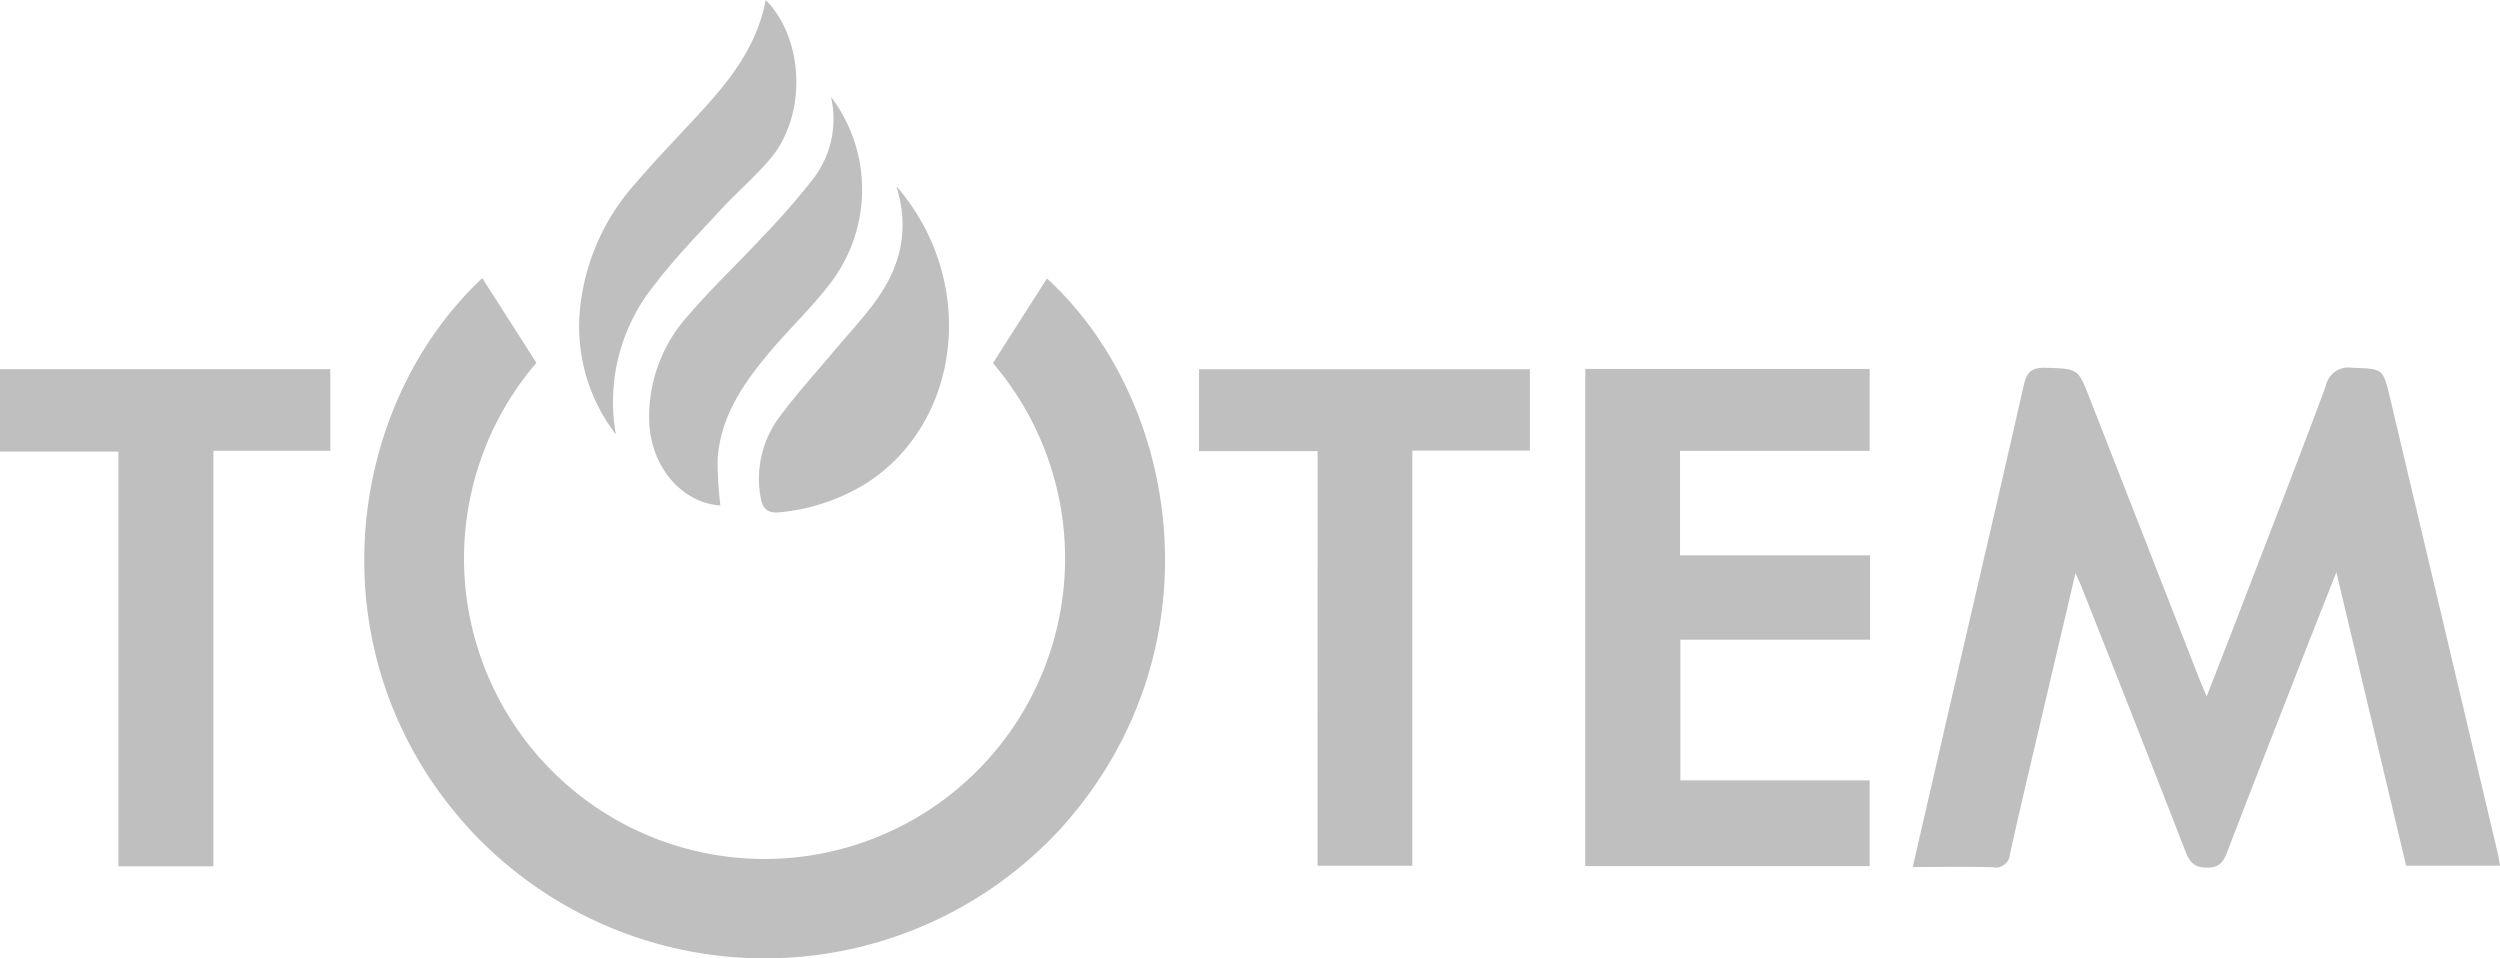 <?xml version="1.0" encoding="UTF-8"?>
<svg xmlns="http://www.w3.org/2000/svg" xmlns:xlink="http://www.w3.org/1999/xlink" id="Groupe_4824" data-name="Groupe 4824" width="226.876" height="86.975" viewBox="0 0 226.876 86.975">
  <defs>
    <clipPath id="clip-path">
      <rect id="Rectangle_2486" data-name="Rectangle 2486" width="226.876" height="86.975" fill="#bfbfbf"></rect>
    </clipPath>
  </defs>
  <g id="Groupe_4823" data-name="Groupe 4823" transform="translate(0 0)" clip-path="url(#clip-path)">
    <path id="Tracé_5169" data-name="Tracé 5169" d="M82.9,27.439,87.8,19.76c12.306,11.311,15.642,33.986,1.271,49.9a36.493,36.493,0,0,1-53.321.457c-14.638-15.554-11.938-38.414.8-50.386l4.916,7.686a27.273,27.273,0,1,0,41.422.019" transform="translate(7.214 5.508)" fill="#bfbfbf"></path>
    <path id="Tracé_5170" data-name="Tracé 5170" d="M135.705,71.4c1.364-5.922,2.672-11.625,3.99-17.324,2.031-8.788,4.091-17.567,6.075-26.364.272-1.207.7-1.665,2.006-1.619,2.9.1,2.914.02,3.964,2.708q4.95,12.656,9.889,25.314c.2.507.417,1.005.751,1.807,1.044-2.689,1.978-5.079,2.9-7.474,2.65-6.891,5.334-13.77,7.907-20.69a2.092,2.092,0,0,1,2.4-1.664c2.765.1,2.788.019,3.419,2.677q4.916,20.739,9.812,41.483c.069.293.109.592.187,1.022h-8.527c-2.07-8.708-4.146-17.445-6.329-26.63-1.086,2.755-2.025,5.119-2.95,7.489-2.314,5.93-4.637,11.857-6.917,17.8-.353.922-.659,1.522-1.875,1.522-1.265,0-1.618-.617-2-1.6q-4.651-11.949-9.377-23.868c-.127-.321-.279-.632-.556-1.259-1.1,4.691-2.132,9.066-3.157,13.442-.94,4.014-1.9,8.024-2.788,12.048a1.293,1.293,0,0,1-1.55,1.2c-2.341-.063-4.685-.02-7.265-.02" transform="translate(37.877 7.283)" fill="#bfbfbf"></path>
    <path id="Tracé_5171" data-name="Tracé 5171" d="M112.472,26.176H138.28v7.432h-17.21v9.486h17.246v7.652H121.1V63.513h17.18v7.781H112.472Z" transform="translate(31.393 7.306)" fill="#bfbfbf"></path>
    <path id="Tracé_5172" data-name="Tracé 5172" d="M19.367,71.306H10.745V33.672H0V26.189H29.973V33.6H19.367Z" transform="translate(0 7.31)" fill="#bfbfbf"></path>
    <path id="Tracé_5173" data-name="Tracé 5173" d="M95.829,33.624H85.068V26.2h30.026v7.38H104.425v37.67h-8.6Z" transform="translate(23.744 7.314)" fill="#bfbfbf"></path>
    <path id="Tracé_5174" data-name="Tracé 5174" d="M62.556,6.863a13.968,13.968,0,0,1-.091,16.971c-1.662,2.181-3.683,4.085-5.455,6.187-2.389,2.832-4.481,5.863-4.737,9.716a32.378,32.378,0,0,0,.251,4.215c-3.431-.2-6.255-3.413-6.457-7.479a13.7,13.7,0,0,1,3.569-9.8c2.084-2.433,4.43-4.641,6.614-6.99a67.019,67.019,0,0,0,4.528-5.161,8.917,8.917,0,0,0,1.778-7.657" transform="translate(12.853 1.916)" fill="#bfbfbf"></path>
    <path id="Tracé_5175" data-name="Tracé 5175" d="M66.317,13.211c7.471,8.6,5.933,21.582-2.907,27.072A18.181,18.181,0,0,1,55.78,42.8c-1.222.143-1.63-.374-1.8-1.442A9.391,9.391,0,0,1,55.822,34c1.461-1.954,3.106-3.772,4.676-5.643,1.213-1.443,2.5-2.827,3.642-4.323,2.37-3.108,3.5-6.532,2.177-10.825" transform="translate(15.029 3.687)" fill="#bfbfbf"></path>
    <path id="Tracé_5176" data-name="Tracé 5176" d="M44.425,39.43a16.033,16.033,0,0,1-3.3-10.943A20.072,20.072,0,0,1,46.316,16.51c1.283-1.517,2.655-2.957,4.01-4.412,3.3-3.542,6.731-6.989,7.69-12.1,3.544,3.6,3.727,10.527.4,14.43-1.419,1.664-3.094,3.1-4.578,4.714-2,2.171-4.08,4.293-5.856,6.64a16.859,16.859,0,0,0-3.56,13.647" transform="translate(11.471 0)" fill="#bfbfbf"></path>
  </g>
</svg>
